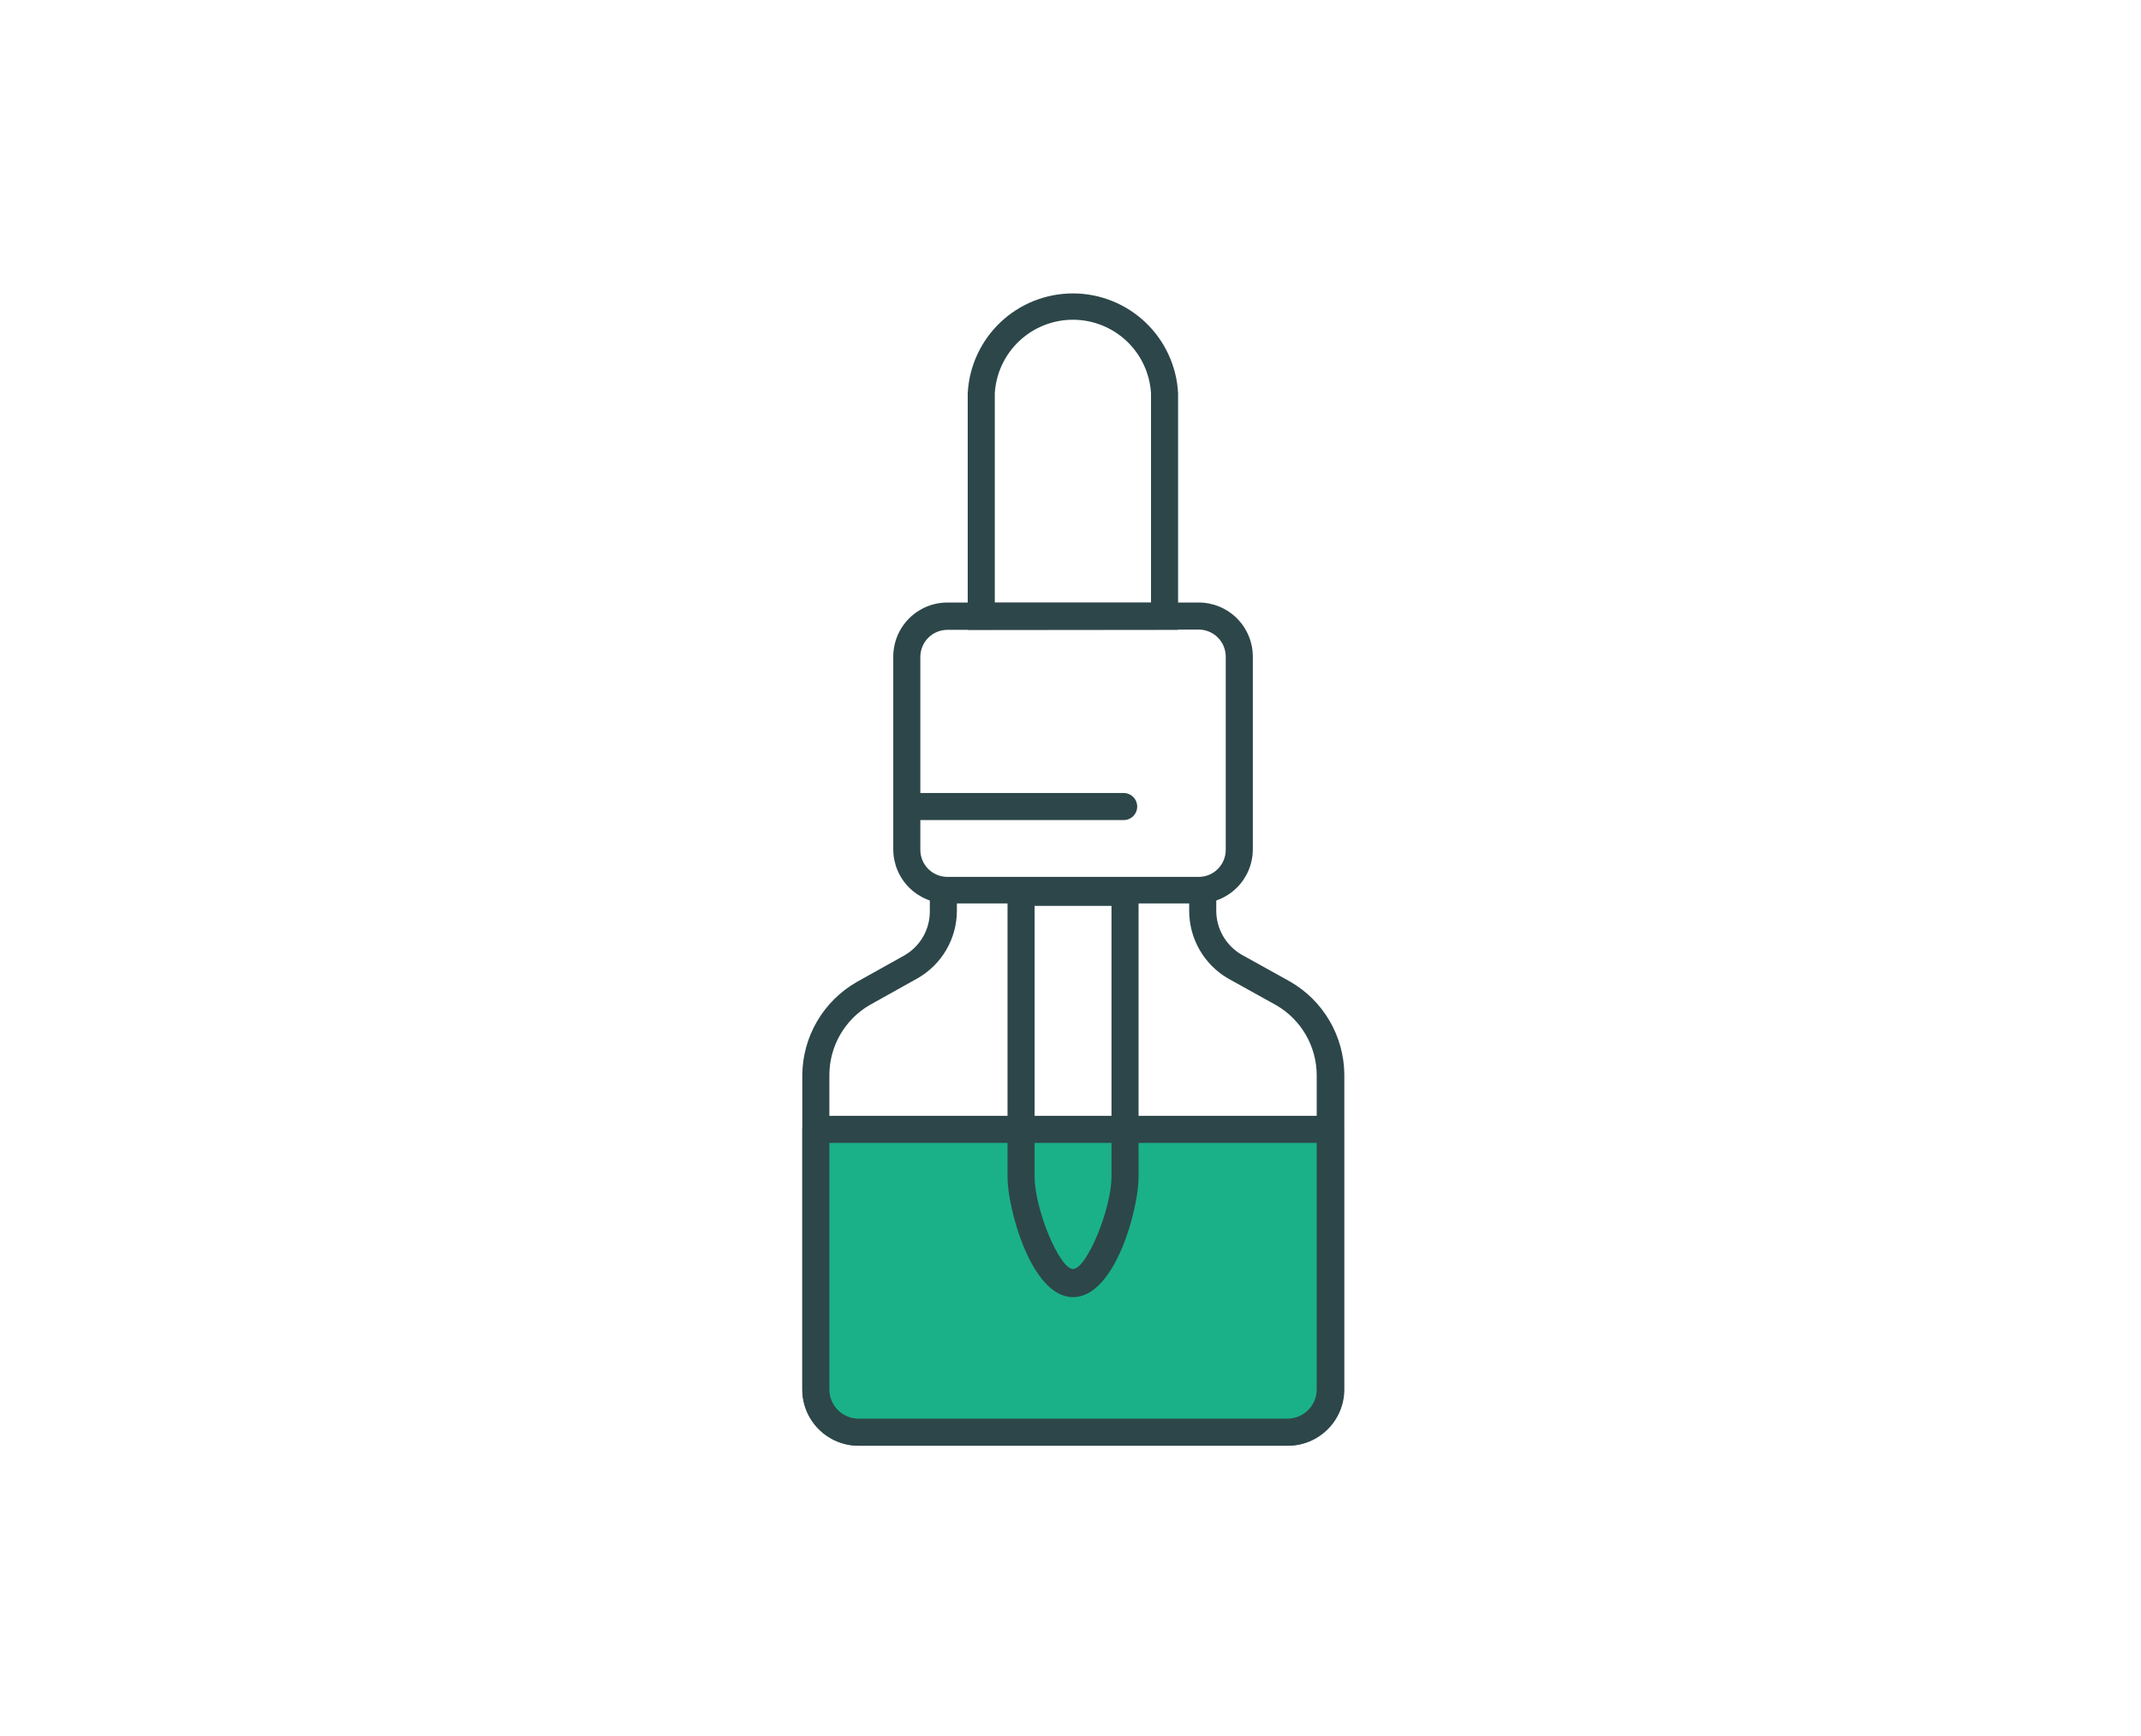 <svg width="370" height="300" viewBox="0 0 370 300" fill="none" xmlns="http://www.w3.org/2000/svg">
<g clip-path="url(#clip0_621_64)">
<path d="M222.496 249.83H148.382C147.104 249.83 145.839 249.578 144.658 249.09C143.477 248.601 142.404 247.884 141.5 246.981C140.597 246.078 139.88 245.006 139.391 243.826C138.902 242.646 138.65 241.381 138.65 240.104V185.766C138.678 182.51 139.556 179.317 141.197 176.504C142.838 173.691 145.186 171.355 148.008 169.727L156.383 165.051C157.714 164.266 158.814 163.144 159.57 161.797C160.326 160.449 160.712 158.926 160.688 157.382V153.875C160.688 153.255 160.934 152.66 161.373 152.222C161.812 151.783 162.407 151.537 163.027 151.537C163.648 151.537 164.243 151.783 164.681 152.222C165.12 152.66 165.367 153.255 165.367 153.875V157.382C165.363 159.743 164.739 162.061 163.556 164.105C162.374 166.148 160.675 167.845 158.629 169.026L150.254 173.702C148.15 174.938 146.404 176.7 145.19 178.816C143.976 180.932 143.334 183.327 143.329 185.766V240.104C143.329 241.443 143.861 242.727 144.809 243.675C145.757 244.622 147.042 245.154 148.382 245.154H222.496C223.836 245.154 225.121 244.622 226.069 243.675C227.017 242.727 227.549 241.443 227.549 240.104V185.766C227.536 183.335 226.89 180.949 225.677 178.842C224.463 176.736 222.722 174.98 220.624 173.749L212.202 169.072C210.162 167.879 208.47 166.171 207.296 164.12C206.122 162.068 205.507 159.745 205.511 157.382V153.875C205.511 153.255 205.758 152.66 206.197 152.222C206.635 151.783 207.23 151.537 207.851 151.537C208.471 151.537 209.066 151.783 209.505 152.222C209.944 152.66 210.19 153.255 210.19 153.875V157.382C210.192 158.914 210.595 160.419 211.358 161.748C212.121 163.077 213.219 164.183 214.542 164.957L222.964 169.634C225.786 171.262 228.133 173.598 229.775 176.411C231.416 179.224 232.294 182.417 232.322 185.673V240.104C232.322 241.389 232.067 242.661 231.572 243.847C231.077 245.034 230.352 246.11 229.438 247.014C228.524 247.919 227.441 248.633 226.249 249.117C225.057 249.6 223.782 249.842 222.496 249.83Z" fill="#2D4649"/>
<path d="M229.889 195.166V240.104C229.889 242.063 229.11 243.942 227.723 245.328C226.337 246.713 224.457 247.492 222.496 247.492H148.382C146.421 247.492 144.541 246.713 143.155 245.328C141.768 243.942 140.989 242.063 140.989 240.104V195.166H229.889Z" fill="#1AB188"/>
<path d="M222.496 249.83H148.382C147.104 249.83 145.839 249.578 144.658 249.09C143.477 248.601 142.404 247.884 141.5 246.981C140.597 246.078 139.88 245.006 139.391 243.826C138.902 242.646 138.65 241.381 138.65 240.104V195.165C138.65 194.545 138.897 193.951 139.335 193.512C139.774 193.074 140.369 192.827 140.989 192.827H229.889C230.509 192.827 231.104 193.074 231.543 193.512C231.982 193.951 232.228 194.545 232.228 195.165V240.104C232.228 241.381 231.976 242.646 231.487 243.826C230.998 245.006 230.281 246.078 229.378 246.981C228.474 247.884 227.401 248.601 226.22 249.09C225.039 249.578 223.774 249.83 222.496 249.83ZM143.329 197.504V240.104C143.329 241.443 143.861 242.727 144.809 243.675C145.757 244.622 147.042 245.154 148.382 245.154H222.496C223.836 245.154 225.121 244.622 226.069 243.675C227.017 242.727 227.549 241.443 227.549 240.104V197.504H143.329Z" fill="#2D4649"/>
<path d="M203.593 108.843H167.238V67.974C167.475 63.315 169.493 58.925 172.876 55.711C176.259 52.497 180.748 50.705 185.416 50.705C190.083 50.705 194.572 52.497 197.955 55.711C201.338 58.925 203.357 63.315 203.593 67.974V108.843ZM171.917 104.167H198.914V67.974C198.711 64.533 197.201 61.3 194.692 58.935C192.183 56.571 188.864 55.254 185.416 55.254C181.967 55.254 178.649 56.571 176.139 58.935C173.63 61.3 172.12 64.533 171.917 67.974V104.167Z" fill="#2D4649"/>
<path d="M185.439 224.158C178.14 224.158 174.116 208.633 174.116 203.489V152.051H196.762V203.489C196.762 208.82 192.738 224.158 185.439 224.158ZM178.795 156.54V203.302C178.795 208.96 183.1 219.295 185.439 219.295C187.778 219.295 192.083 208.96 192.083 203.302V156.54H178.795Z" fill="#2D4649"/>
<path d="M207.149 156.119H163.729C161.247 156.119 158.867 155.134 157.112 153.38C155.357 151.626 154.371 149.247 154.371 146.767V113.473C154.371 110.992 155.357 108.614 157.112 106.86C158.867 105.106 161.247 104.12 163.729 104.12H207.149C209.631 104.12 212.011 105.106 213.766 106.86C215.521 108.614 216.507 110.992 216.507 113.473V146.814C216.495 149.286 215.503 151.653 213.75 153.397C211.996 155.141 209.623 156.119 207.149 156.119ZM163.729 108.843C162.488 108.843 161.298 109.336 160.42 110.213C159.543 111.09 159.05 112.279 159.05 113.519V146.861C159.05 148.101 159.543 149.29 160.42 150.167C161.298 151.044 162.488 151.537 163.729 151.537H207.149C208.39 151.537 209.58 151.044 210.458 150.167C211.335 149.29 211.828 148.101 211.828 146.861V113.473C211.828 112.233 211.335 111.043 210.458 110.166C209.58 109.289 208.39 108.797 207.149 108.797L163.729 108.843Z" fill="#2D4649"/>
<path d="M194.189 141.717H158.723C158.102 141.717 157.507 141.47 157.068 141.032C156.63 140.594 156.383 139.999 156.383 139.379C156.383 138.759 156.63 138.164 157.068 137.725C157.507 137.287 158.102 137.041 158.723 137.041H194.189C194.809 137.041 195.404 137.287 195.843 137.725C196.282 138.164 196.528 138.759 196.528 139.379C196.528 139.686 196.467 139.99 196.35 140.273C196.232 140.557 196.06 140.815 195.843 141.032C195.626 141.249 195.368 141.421 195.084 141.539C194.8 141.656 194.496 141.717 194.189 141.717Z" fill="#2D4649"/>
</g>
<defs>
<clipPath id="clip0_621_64">
<rect width="93.578" height="200" fill="white" transform="translate(138.65 49.83)"/>
</clipPath>
</defs>
</svg>
